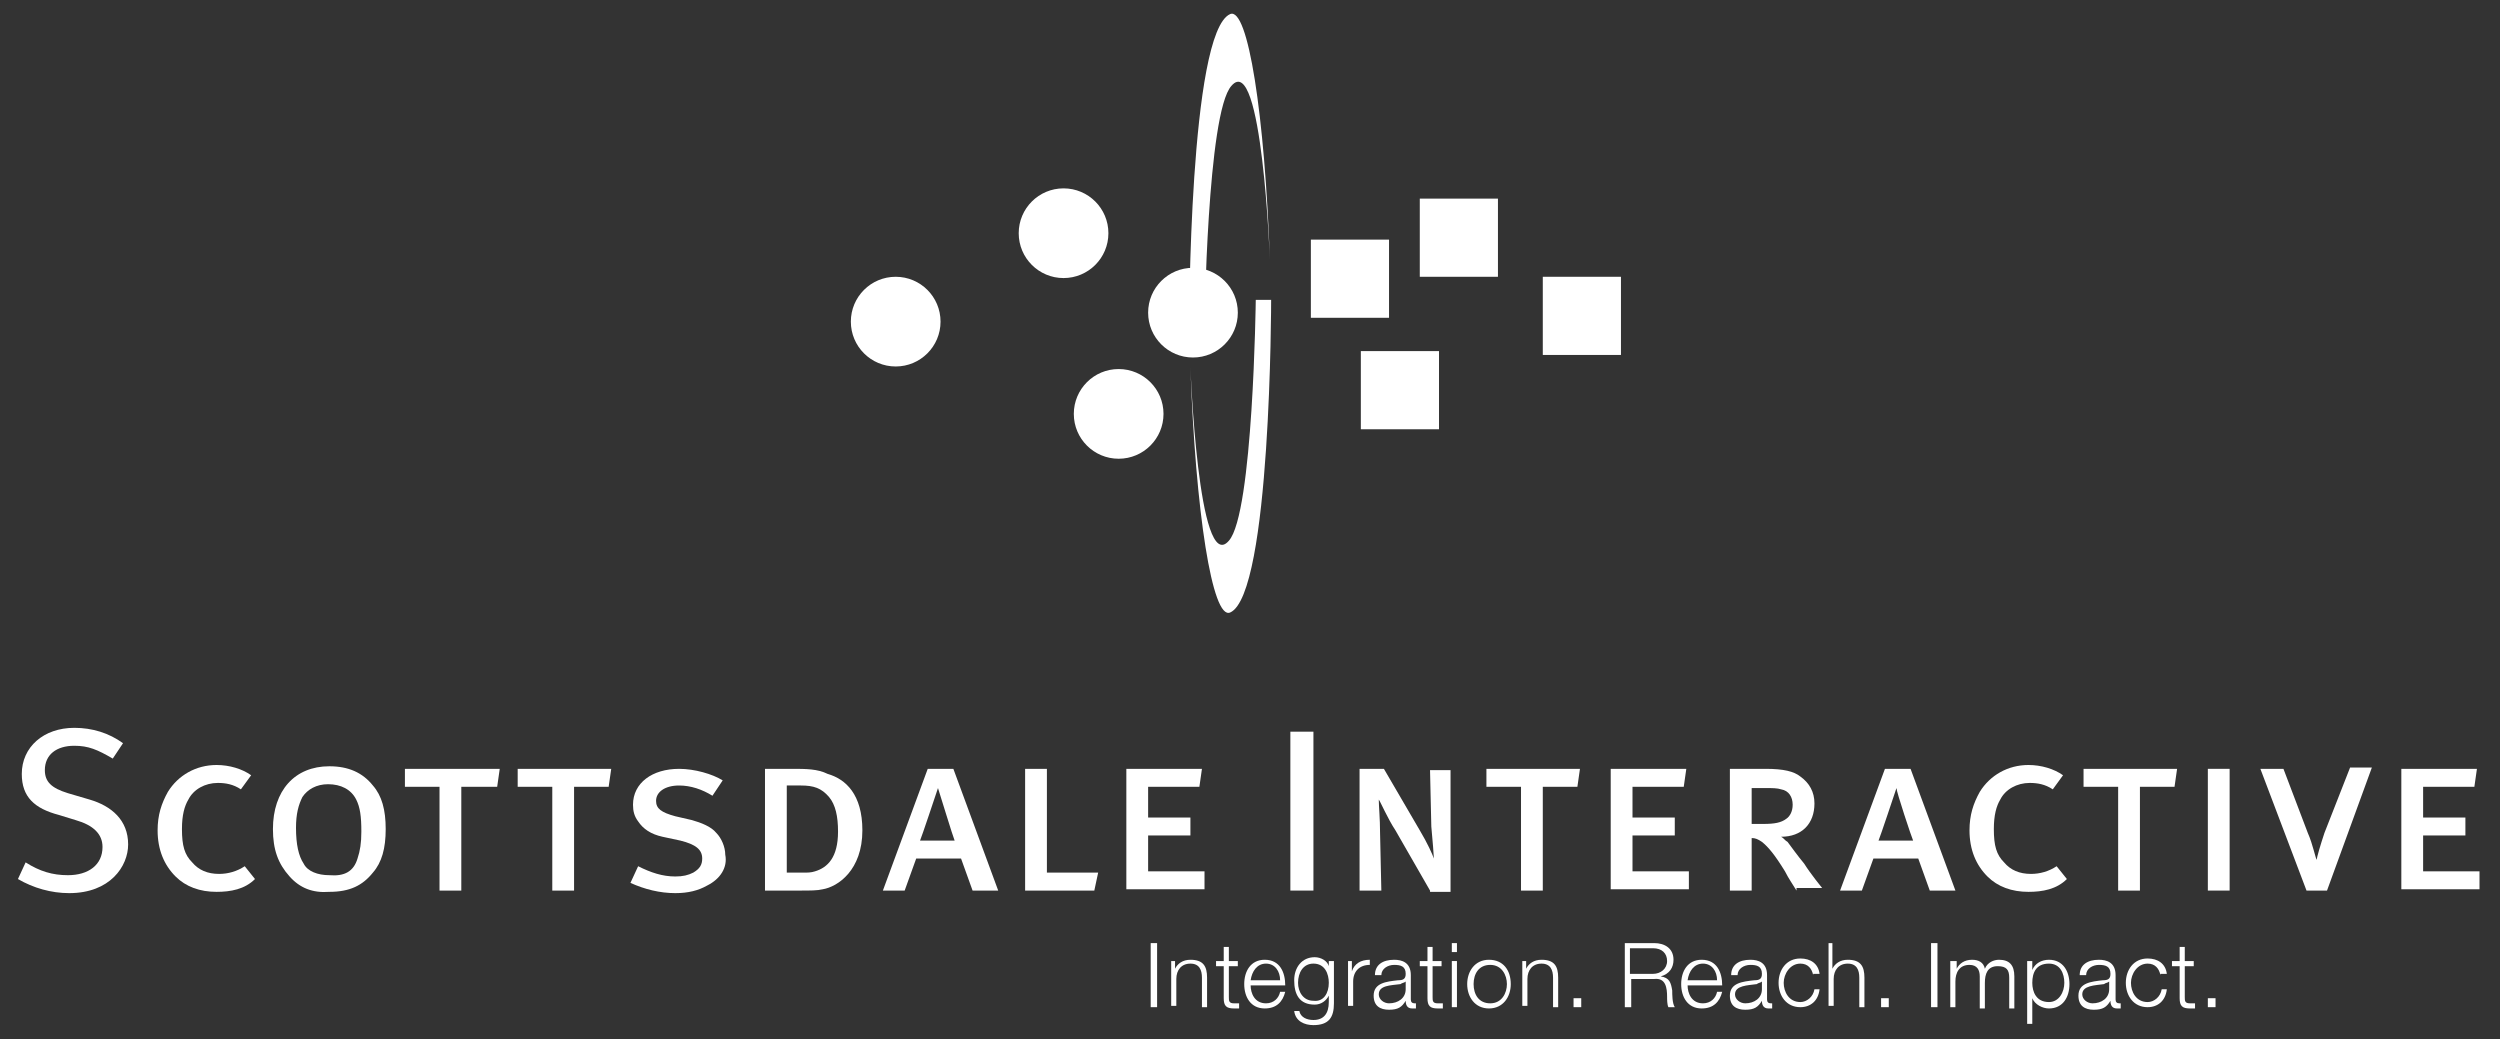 <?xml version="1.0" encoding="utf-8"?>
<!-- Generator: Adobe Illustrator 21.1.0, SVG Export Plug-In . SVG Version: 6.00 Build 0)  -->
<svg version="1.1" id="Layer_1" xmlns="http://www.w3.org/2000/svg" xmlns:xlink="http://www.w3.org/1999/xlink" x="0px" y="0px"
	 viewBox="0 0 195.1 81.1" style="enable-background:new 0 0 195.1 81.1;" xml:space="preserve">
<rect x="0" y="0" width="195.1" height="81.1" fill="#333333" stroke="none"/>
<style type="text/css">
	.st0{fill:#FFFFFF;}
</style>
<g>
	<g>
		<path class="st0" d="M5.4,69.7c-1.4,0-2.8-0.4-4-1.1L2,67.3c1.1,0.7,2.1,1,3.3,1c1.6,0,2.7-0.8,2.7-2.2c0-1-0.7-1.7-2.1-2.1
			l-1.3-0.4c-1.9-0.5-2.9-1.4-2.9-3.2c0-2.1,1.7-3.6,4.1-3.6c1.4,0,2.7,0.4,3.8,1.2l-0.8,1.2c-1.2-0.7-1.9-1-3-1
			c-1.4,0-2.3,0.7-2.3,1.9c0,0.9,0.5,1.4,1.8,1.8L7,62.4c1.7,0.5,3,1.6,3,3.5C10,67.6,8.6,69.7,5.4,69.7z"/>
		<path class="st0" d="M16.9,69.6c-1.3,0-2.4-0.4-3.2-1.2c-0.9-0.9-1.4-2.1-1.4-3.6c0-1.2,0.3-2.1,0.8-3c0.8-1.3,2.2-2.1,3.8-2.1
			c1,0,2,0.3,2.7,0.8l-0.8,1.1c-0.6-0.4-1.2-0.5-1.8-0.5c-1,0-1.9,0.5-2.3,1.3c-0.3,0.5-0.5,1.2-0.5,2.3c0,1.3,0.2,2,0.8,2.6
			c0.5,0.6,1.2,0.9,2.1,0.9c0.7,0,1.4-0.2,2-0.6l0.8,1C19.1,69.4,18,69.6,16.9,69.6z"/>
		<path class="st0" d="M22.6,68.4c-0.9-1-1.3-2.1-1.3-3.7c0-3,1.7-4.9,4.4-4.9c1.5,0,2.6,0.5,3.4,1.5c0.7,0.8,1,1.9,1,3.4
			c0,1.5-0.3,2.6-1,3.4c-0.8,1-1.8,1.5-3.4,1.5C24.4,69.7,23.4,69.3,22.6,68.4z M27.9,67c0.2-0.6,0.3-1.2,0.3-2.1
			c0-1.2-0.1-1.9-0.4-2.5c-0.4-0.8-1.2-1.2-2.2-1.2c-0.9,0-1.6,0.4-2,1c-0.3,0.6-0.5,1.3-0.5,2.4c0,1.3,0.2,2.2,0.6,2.8
			c0.3,0.6,1.1,0.9,2,0.9C26.9,68.4,27.6,68,27.9,67z"/>
		<path class="st0" d="M38.8,61.4H36v8.1h-1.7v-8.1h-2.7V60H39L38.8,61.4z"/>
		<path class="st0" d="M47.5,61.4h-2.7v8.1h-1.7v-8.1h-2.7V60h7.3L47.5,61.4z"/>
		<path class="st0" d="M55.2,69.1c-0.7,0.4-1.5,0.6-2.5,0.6c-1.2,0-2.4-0.3-3.5-0.8l0.6-1.3c1,0.5,1.9,0.8,2.9,0.8
			c0.6,0,1-0.1,1.4-0.3c0.5-0.3,0.7-0.6,0.7-1.1c0-0.7-0.5-1.1-1.7-1.4l-1.4-0.3c-0.9-0.2-1.5-0.6-1.9-1.2c-0.3-0.4-0.4-0.8-0.4-1.3
			c0-1.7,1.5-2.8,3.6-2.8c1.2,0,2.6,0.4,3.4,0.9l-0.8,1.2c-0.8-0.5-1.7-0.8-2.6-0.8c-1.1,0-1.8,0.5-1.8,1.2c0,0.6,0.4,0.9,1.5,1.2
			l1.3,0.3c0.7,0.2,1.5,0.5,1.9,1c0.4,0.4,0.7,1.1,0.7,1.7C56.8,67.7,56.2,68.6,55.2,69.1z"/>
		<path class="st0" d="M64.6,60.4c1.4,0.4,2.7,1.6,2.7,4.4c0,3.1-1.9,4.4-3.1,4.6c-0.4,0.1-1,0.1-1.7,0.1h-2.8V60h2.1
			C62.9,60,63.8,60,64.6,60.4z M64.7,62.2c-0.6-0.7-1.2-0.9-2.2-0.9h-1.1v6.8h1.3c0.3,0,0.6,0,0.9-0.1c1-0.3,1.8-1.1,1.8-3.1
			C65.4,63.7,65.2,62.8,64.7,62.2z"/>
		<path class="st0" d="M75.9,69.5L75,67h-3.5l-0.9,2.5h-1.7l3.5-9.5h2l3.5,9.5H75.9z M73.2,61.5c-0.1,0.3-1.3,3.9-1.4,4.1h2.7
			C74.4,65.4,73.3,61.8,73.2,61.5z"/>
		<path class="st0" d="M85.4,69.5h-5.4V60h1.7v8.1h4L85.4,69.5z"/>
		<path class="st0" d="M87.9,69.5V60h5.9l-0.2,1.4h-4v2.4h3.3v1.4h-3.3v2.8h4.4v1.4H87.9z"/>
		<path class="st0" d="M100.7,69.5V57.1h1.8v12.4H100.7z"/>
		<path class="st0" d="M111.6,69.5l-2.7-4.7c-0.6-0.9-1.2-2.3-1.3-2.4c0,0.5,0.1,1.5,0.1,2.6l0.1,4.5h-1.7V60h1.9l2.8,4.8
			c0.6,1,1,1.9,1.1,2.2c0-0.2-0.1-1.4-0.2-2.5l-0.1-4.4h1.6v9.5H111.6z"/>
		<path class="st0" d="M123.1,61.4h-2.7v8.1h-1.7v-8.1H116V60h7.3L123.1,61.4z"/>
		<path class="st0" d="M125.7,69.5V60h5.9l-0.2,1.4h-4v2.4h3.3v1.4h-3.3v2.8h4.4v1.4H125.7z"/>
		<path class="st0" d="M140.2,69.5c-0.3-0.5-0.6-0.9-0.9-1.5c-0.8-1.3-1.3-1.9-1.8-2.3c-0.3-0.2-0.5-0.3-0.8-0.3v4.1H135V60h2.8
			c1.4,0,2.2,0.2,2.7,0.6c0.7,0.5,1.1,1.2,1.1,2.1c0,1.6-1,2.6-2.6,2.6c0.2,0.1,0.3,0.3,0.5,0.4c0.3,0.4,0.8,1.1,1.3,1.7
			c0.5,0.8,1.4,1.9,1.4,1.9H140.2z M136.7,61.4v2.9h0.9c0.9,0,1.4-0.1,1.8-0.4c0.3-0.2,0.5-0.6,0.5-1.1c0-0.6-0.3-1.1-0.9-1.2
			c-0.3-0.1-0.7-0.1-1.2-0.1H136.7z"/>
		<path class="st0" d="M150.6,69.5l-0.9-2.5h-3.5l-0.9,2.5h-1.7l3.5-9.5h2l3.5,9.5H150.6z M148,61.5c-0.1,0.3-1.3,3.9-1.4,4.1h2.7
			C149.2,65.4,148,61.8,148,61.5z"/>
		<path class="st0" d="M158.3,69.6c-1.3,0-2.4-0.4-3.2-1.2c-0.9-0.9-1.4-2.1-1.4-3.6c0-1.2,0.3-2.1,0.8-3c0.8-1.3,2.2-2.1,3.8-2.1
			c1,0,2,0.3,2.7,0.8l-0.8,1.1c-0.6-0.4-1.2-0.5-1.8-0.5c-1,0-1.9,0.5-2.3,1.3c-0.3,0.5-0.5,1.2-0.5,2.3c0,1.3,0.2,2,0.8,2.6
			c0.5,0.6,1.2,0.9,2.1,0.9c0.7,0,1.4-0.2,2-0.6l0.8,1C160.5,69.4,159.4,69.6,158.3,69.6z"/>
		<path class="st0" d="M169.7,61.4h-2.7v8.1h-1.7v-8.1h-2.7V60h7.3L169.7,61.4z"/>
		<path class="st0" d="M172.3,69.5V60h1.7v9.5H172.3z"/>
		<path class="st0" d="M181.6,69.5h-1.6l-3.6-9.5h1.8l1.9,5c0.4,0.9,0.6,2,0.7,2.1c0-0.2,0.3-1.2,0.6-2.1l2-5.1h1.7L181.6,69.5z"/>
		<path class="st0" d="M187.4,69.5V60h5.9l-0.2,1.4h-4v2.4h3.3v1.4h-3.3v2.8h4.4v1.4H187.4z"/>
	</g>
</g>
<g>
	<g>
		<g>
			<path class="st0" d="M94,25.5h-1.2c0,0,0-23,3.2-24.4c1.4-0.6,2.7,7.9,3.1,19.1c0,0.2-0.6-16.3-3-13.5C94.2,8.8,94,25.5,94,25.5z
				"/>
			<path class="st0" d="M98,23.4h1.2c0,0,0,23-3.2,24.4c-1.4,0.6-2.7-7.9-3.1-19.1c0-0.2,0.6,16.3,3,13.5C97.8,40.1,98,23.4,98,23.4
				z"/>
		</g>
	</g>
	<circle class="st0" cx="69.9" cy="25.1" r="3.5"/>
	<circle class="st0" cx="93.1" cy="24.4" r="3.5"/>
	<circle class="st0" cx="87.3" cy="32.3" r="3.5"/>
	<circle class="st0" cx="83" cy="18.2" r="3.5"/>
	<rect x="102.3" y="18.7" class="st0" width="6.1" height="6.1"/>
	<rect x="120.4" y="21.6" class="st0" width="6.1" height="6.1"/>
	<rect x="106.2" y="27.4" class="st0" width="6.1" height="6.1"/>
	<rect x="110.8" y="15.5" class="st0" width="6.1" height="6.1"/>
</g>
<g>
	<path class="st0" d="M89.8,73.6h0.5v5h-0.5V73.6z"/>
	<path class="st0" d="M91.3,75h0.4v0.6h0c0.2-0.4,0.6-0.7,1.2-0.7c1,0,1.3,0.5,1.3,1.4v2.3h-0.4v-2.3c0-0.6-0.2-1.1-0.9-1.1
		c-0.7,0-1.1,0.5-1.1,1.2v2.1h-0.4V75z"/>
	<path class="st0" d="M95.9,75h0.7v0.4h-0.7v2.4c0,0.3,0,0.5,0.4,0.5c0.1,0,0.3,0,0.4,0v0.4c-0.1,0-0.3,0-0.4,0
		c-0.6,0-0.8-0.2-0.8-0.8v-2.5h-0.6V75h0.6v-1.1h0.4V75z"/>
	<path class="st0" d="M97.6,76.9c0,0.6,0.3,1.4,1.2,1.4c0.6,0,1-0.4,1.1-0.9h0.4c-0.2,0.8-0.7,1.3-1.6,1.3c-1.1,0-1.6-0.9-1.6-1.9
		c0-1,0.5-1.9,1.6-1.9c1.2,0,1.6,1,1.6,2H97.6z M99.9,76.5c0-0.7-0.4-1.3-1.1-1.3c-0.7,0-1.1,0.6-1.2,1.3H99.9z"/>
	<path class="st0" d="M104.1,78.3c0,1.1-0.4,1.7-1.6,1.7c-0.7,0-1.4-0.3-1.5-1.1h0.4c0.1,0.5,0.6,0.7,1.1,0.7c0.8,0,1.2-0.5,1.2-1.4
		v-0.5h0c-0.2,0.4-0.6,0.7-1.1,0.7c-1.2,0-1.6-0.8-1.6-1.9c0-1,0.6-1.8,1.6-1.8c0.5,0,1,0.3,1.1,0.7h0V75h0.4V78.3z M103.7,76.7
		c0-0.7-0.3-1.5-1.2-1.5c-0.8,0-1.2,0.7-1.2,1.5c0,0.7,0.4,1.4,1.2,1.4C103.3,78.2,103.7,77.5,103.7,76.7z"/>
	<path class="st0" d="M105.1,75h0.4v0.8h0c0.2-0.6,0.7-0.9,1.4-0.9v0.4c-0.8,0-1.3,0.5-1.3,1.3v1.9h-0.4V75z"/>
	<path class="st0" d="M107.3,76.1c0-0.8,0.6-1.2,1.5-1.2c0.6,0,1.3,0.2,1.3,1.2V78c0,0.2,0.1,0.3,0.3,0.3c0,0,0.1,0,0.1,0v0.4
		c-0.1,0-0.2,0-0.3,0c-0.4,0-0.5-0.3-0.5-0.6h0c-0.3,0.5-0.6,0.7-1.3,0.7c-0.7,0-1.2-0.3-1.2-1.1c0-1,1-1.1,1.9-1.2
		c0.4,0,0.6-0.1,0.6-0.5c0-0.6-0.4-0.7-0.9-0.7c-0.5,0-1,0.3-1,0.8H107.3z M109.7,76.6L109.7,76.6c-0.1,0.1-0.3,0.1-0.4,0.2
		c-0.8,0.1-1.7,0.1-1.7,0.8c0,0.4,0.4,0.7,0.8,0.7c0.7,0,1.3-0.4,1.3-1.1V76.6z"/>
	<path class="st0" d="M111.8,75h0.7v0.4h-0.7v2.4c0,0.3,0,0.5,0.4,0.5c0.1,0,0.3,0,0.4,0v0.4c-0.1,0-0.3,0-0.4,0
		c-0.6,0-0.8-0.2-0.8-0.8v-2.5h-0.6V75h0.6v-1.1h0.4V75z"/>
	<path class="st0" d="M113.3,73.6h0.4v0.7h-0.4V73.6z M113.3,75h0.4v3.6h-0.4V75z"/>
	<path class="st0" d="M117.9,76.8c0,1-0.6,1.9-1.7,1.9c-1.1,0-1.7-0.9-1.7-1.9c0-1,0.6-1.9,1.7-1.9
		C117.3,74.9,117.9,75.7,117.9,76.8z M115,76.8c0,0.8,0.4,1.5,1.3,1.5s1.3-0.8,1.3-1.5s-0.4-1.5-1.3-1.5S115,76,115,76.8z"/>
	<path class="st0" d="M118.7,75h0.4v0.6h0c0.2-0.4,0.6-0.7,1.2-0.7c1,0,1.3,0.5,1.3,1.4v2.3h-0.4v-2.3c0-0.6-0.2-1.1-0.9-1.1
		c-0.7,0-1.1,0.5-1.1,1.2v2.1h-0.4V75z"/>
	<path class="st0" d="M122.8,78.6v-0.7h0.6v0.7H122.8z"/>
	<path class="st0" d="M126.8,73.6h2.3c0.8,0,1.5,0.4,1.5,1.3c0,0.6-0.3,1.1-1,1.3v0c0.7,0.1,0.8,0.5,0.9,1.1c0,0.3,0,1,0.2,1.3h-0.5
		c-0.1-0.2-0.1-0.6-0.1-0.8c0-0.7-0.1-1.5-1-1.4h-1.8v2.2h-0.5V73.6z M127.2,76h1.8c0.6,0,1.1-0.4,1.1-1c0-0.6-0.4-1-1.1-1h-1.8V76z
		"/>
	<path class="st0" d="M131.7,76.9c0,0.6,0.3,1.4,1.2,1.4c0.6,0,1-0.4,1.1-0.9h0.4c-0.2,0.8-0.7,1.3-1.6,1.3c-1.1,0-1.6-0.9-1.6-1.9
		c0-1,0.5-1.9,1.6-1.9c1.2,0,1.6,1,1.6,2H131.7z M134,76.5c0-0.7-0.4-1.3-1.1-1.3c-0.7,0-1.1,0.6-1.2,1.3H134z"/>
	<path class="st0" d="M135.1,76.1c0-0.8,0.6-1.2,1.5-1.2c0.6,0,1.3,0.2,1.3,1.2V78c0,0.2,0.1,0.3,0.3,0.3c0,0,0.1,0,0.1,0v0.4
		c-0.1,0-0.2,0-0.3,0c-0.4,0-0.5-0.3-0.5-0.6h0c-0.3,0.5-0.6,0.7-1.3,0.7c-0.7,0-1.2-0.3-1.2-1.1c0-1,1-1.1,1.9-1.2
		c0.4,0,0.6-0.1,0.6-0.5c0-0.6-0.4-0.7-0.9-0.7c-0.5,0-1,0.3-1,0.8H135.1z M137.5,76.6L137.5,76.6c-0.1,0.1-0.3,0.1-0.4,0.2
		c-0.7,0.1-1.7,0.1-1.7,0.8c0,0.4,0.4,0.7,0.8,0.7c0.7,0,1.3-0.4,1.3-1.1V76.6z"/>
	<path class="st0" d="M141.5,76.1c-0.1-0.5-0.4-0.9-1-0.9c-0.8,0-1.3,0.8-1.3,1.5s0.4,1.5,1.3,1.5c0.5,0,1-0.4,1.1-1h0.4
		c-0.1,0.9-0.7,1.4-1.5,1.4c-1.1,0-1.7-0.9-1.7-1.9c0-1,0.6-1.9,1.7-1.9c0.8,0,1.4,0.4,1.5,1.2H141.5z"/>
	<path class="st0" d="M142.6,73.6h0.4v2h0c0.2-0.4,0.6-0.7,1.2-0.7c1,0,1.3,0.5,1.3,1.4v2.3h-0.4v-2.3c0-0.6-0.2-1.1-0.9-1.1
		c-0.7,0-1.1,0.5-1.1,1.2v2.1h-0.4V73.6z"/>
	<path class="st0" d="M146.8,78.6v-0.7h0.6v0.7H146.8z"/>
	<path class="st0" d="M150.7,73.6h0.5v5h-0.5V73.6z"/>
	<path class="st0" d="M152.3,75h0.4v0.6h0c0.2-0.4,0.6-0.7,1.2-0.7c0.5,0,0.9,0.2,1,0.7c0.2-0.5,0.7-0.7,1.1-0.7
		c0.8,0,1.2,0.4,1.2,1.3v2.5h-0.4v-2.4c0-0.6-0.2-0.9-0.9-0.9c-0.8,0-1,0.6-1,1.3v2h-0.4v-2.5c0-0.5-0.2-0.9-0.8-0.9
		c-0.8,0-1.1,0.6-1.1,1.3v2h-0.4V75z"/>
	<path class="st0" d="M158.2,75h0.4v0.7h0c0.2-0.5,0.7-0.8,1.3-0.8c1.1,0,1.6,0.9,1.6,1.9c0,1-0.5,1.9-1.6,1.9
		c-0.5,0-1.1-0.3-1.3-0.8h0v2h-0.4V75z M159.9,75.2c-1,0-1.3,0.7-1.3,1.5c0,0.7,0.3,1.5,1.3,1.5c0.8,0,1.2-0.8,1.2-1.5
		S160.8,75.2,159.9,75.2z"/>
	<path class="st0" d="M162.3,76.1c0-0.8,0.6-1.2,1.5-1.2c0.6,0,1.3,0.2,1.3,1.2V78c0,0.2,0.1,0.3,0.3,0.3c0,0,0.1,0,0.1,0v0.4
		c-0.1,0-0.2,0-0.3,0c-0.4,0-0.5-0.3-0.5-0.6h0c-0.3,0.5-0.6,0.7-1.3,0.7c-0.7,0-1.2-0.3-1.2-1.1c0-1,1-1.1,1.9-1.2
		c0.4,0,0.6-0.1,0.6-0.5c0-0.6-0.4-0.7-0.9-0.7c-0.5,0-1,0.3-1,0.8H162.3z M164.6,76.6L164.6,76.6c-0.1,0.1-0.3,0.1-0.4,0.2
		c-0.7,0.1-1.7,0.1-1.7,0.8c0,0.4,0.4,0.7,0.8,0.7c0.7,0,1.3-0.4,1.3-1.1V76.6z"/>
	<path class="st0" d="M168.6,76.1c-0.1-0.5-0.4-0.9-1-0.9c-0.8,0-1.3,0.8-1.3,1.5s0.4,1.5,1.3,1.5c0.5,0,1-0.4,1.1-1h0.4
		c-0.1,0.9-0.7,1.4-1.5,1.4c-1.1,0-1.7-0.9-1.7-1.9c0-1,0.6-1.9,1.7-1.9c0.8,0,1.4,0.4,1.5,1.2H168.6z"/>
	<path class="st0" d="M170.5,75h0.7v0.4h-0.7v2.4c0,0.3,0,0.5,0.4,0.5c0.1,0,0.3,0,0.4,0v0.4c-0.1,0-0.3,0-0.4,0
		c-0.6,0-0.8-0.2-0.8-0.8v-2.5h-0.6V75h0.6v-1.1h0.4V75z"/>
	<path class="st0" d="M172.3,78.6v-0.7h0.6v0.7H172.3z"/>
</g>
</svg>
